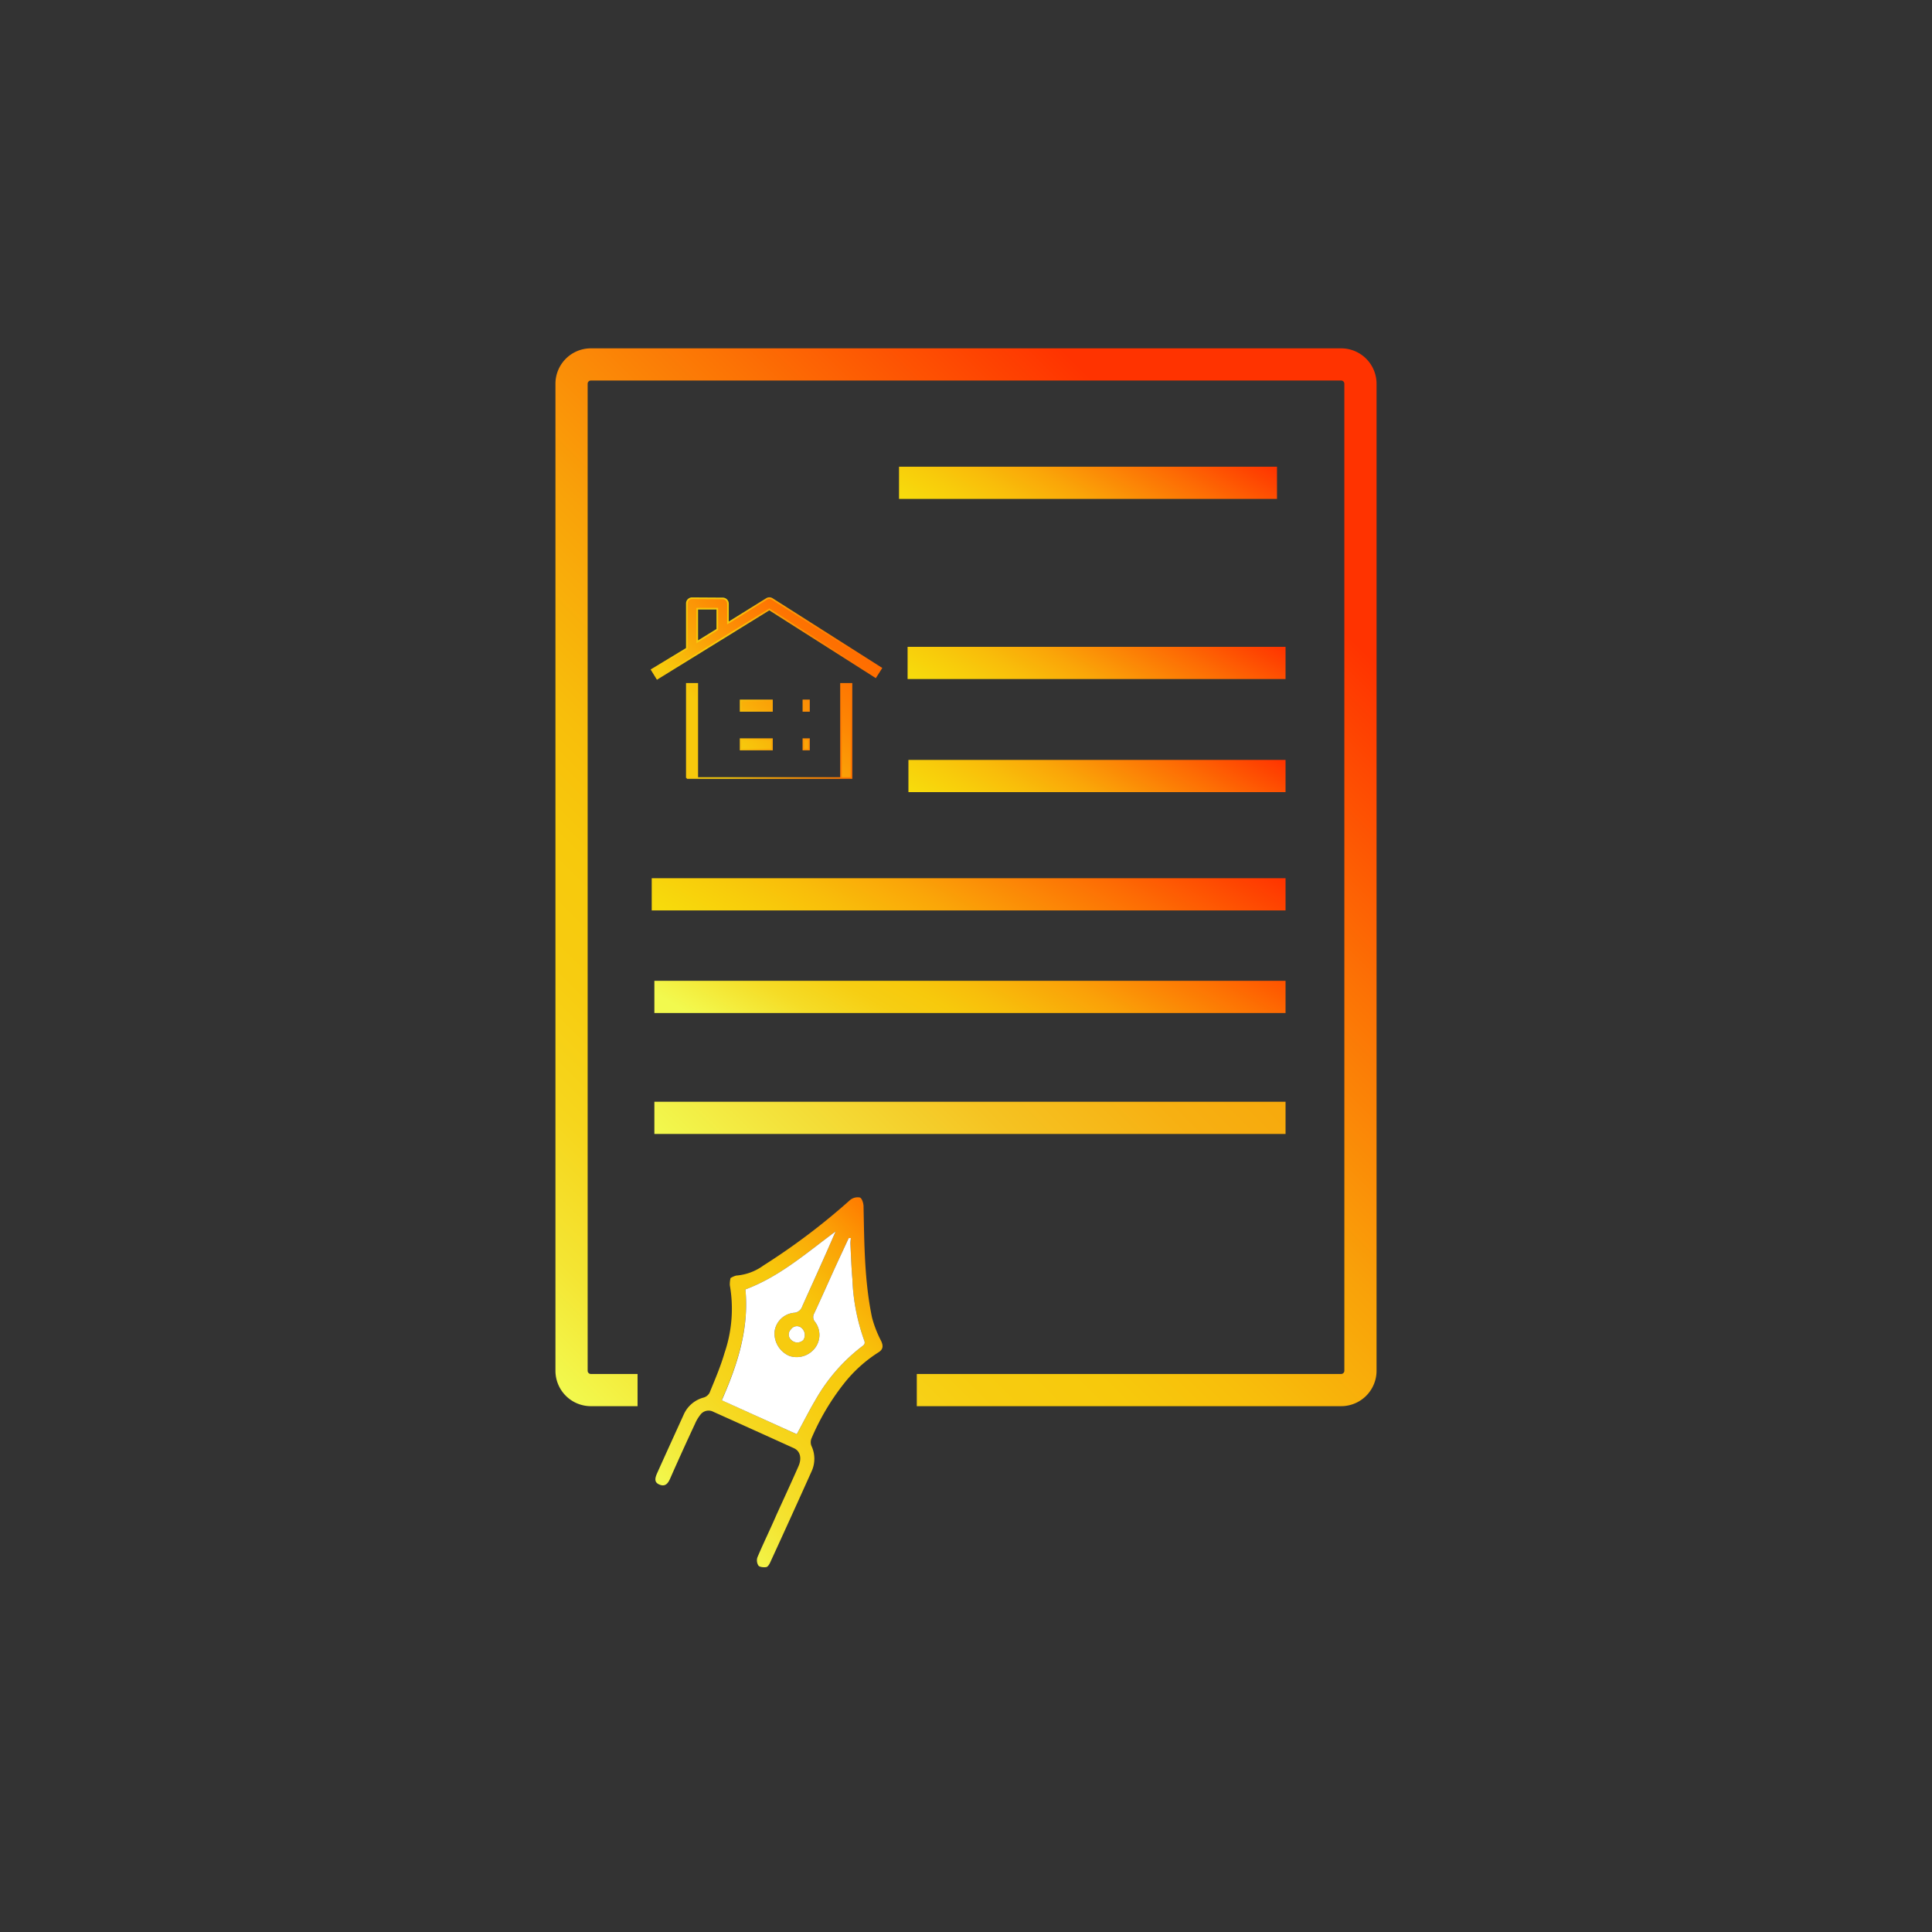 <svg id="Iconset" xmlns="http://www.w3.org/2000/svg" xmlns:xlink="http://www.w3.org/1999/xlink" viewBox="0 0 300 300"><rect x="0" y="0" width="300" height="300" fill="#333333" stroke="none"/><defs><style>.cls-1,.cls-11,.cls-4,.cls-5,.cls-6{fill:none;}.cls-1,.cls-11,.cls-2,.cls-3,.cls-4,.cls-5,.cls-6,.cls-9{stroke-miterlimit:10;}.cls-1,.cls-2,.cls-3,.cls-4,.cls-5,.cls-6,.cls-9{stroke-width:5px;}.cls-1{stroke:url(#Neues_Verlaufsfeld_1);}.cls-2{fill:url(#Unbenannter_Verlauf_326);stroke:url(#Unbenannter_Verlauf_315);}.cls-3{fill:url(#Unbenannter_Verlauf_326-2);stroke:url(#Unbenannter_Verlauf_315-2);}.cls-4{stroke:url(#Unbenannter_Verlauf_315-3);}.cls-5{stroke:url(#Unbenannter_Verlauf_301);}.cls-6{stroke:url(#Unbenannter_Verlauf_316);}.cls-7{fill:url(#Unbenannter_Verlauf_292);}.cls-8{fill:#fff;}.cls-9{fill:url(#Unbenannter_Verlauf_326-3);stroke:url(#Unbenannter_Verlauf_315-4);}.cls-10{fill:url(#Unbenannter_Verlauf_322);}.cls-11{stroke-width:0.25px;stroke:url(#Unbenannter_Verlauf_322-2);}</style><linearGradient id="Neues_Verlaufsfeld_1" x1="78.67" y1="207.55" x2="221.33" y2="64.89" gradientUnits="userSpaceOnUse"><stop offset="0" stop-color="#f2f94e"/><stop offset="0.07" stop-color="#f4e533"/><stop offset="0.15" stop-color="#f6d61d"/><stop offset="0.23" stop-color="#f7cc10"/><stop offset="0.3" stop-color="#f7c90c"/><stop offset="0.37" stop-color="#f8be0b"/><stop offset="0.49" stop-color="#f9a209"/><stop offset="0.65" stop-color="#fc7305"/><stop offset="0.84" stop-color="#f30"/></linearGradient><linearGradient id="Unbenannter_Verlauf_326" x1="140.93" y1="102.94" x2="199.62" y2="102.94" gradientUnits="userSpaceOnUse"><stop offset="0.06" stop-color="#f78d0c"/><stop offset="0.18" stop-color="#f8870a"/><stop offset="0.67" stop-color="#fd7303"/><stop offset="1" stop-color="#ff6c00"/></linearGradient><linearGradient id="Unbenannter_Verlauf_315" x1="161.85" y1="117.52" x2="178.69" y2="88.36" gradientUnits="userSpaceOnUse"><stop offset="0.02" stop-color="#f7db0c"/><stop offset="0.16" stop-color="#f8cc0b"/><stop offset="0.28" stop-color="#f9bd0a"/><stop offset="0.43" stop-color="#faa608"/><stop offset="0.73" stop-color="#fd6c04"/><stop offset="1" stop-color="#f30"/></linearGradient><linearGradient id="Unbenannter_Verlauf_326-2" x1="141.06" y1="120.5" x2="199.62" y2="120.5" xlink:href="#Unbenannter_Verlauf_326"/><linearGradient id="Unbenannter_Verlauf_315-2" x1="161.94" y1="135.05" x2="178.74" y2="105.95" xlink:href="#Unbenannter_Verlauf_315"/><linearGradient id="Unbenannter_Verlauf_315-3" x1="137.02" y1="162.06" x2="163.79" y2="115.69" xlink:href="#Unbenannter_Verlauf_315"/><linearGradient id="Unbenannter_Verlauf_301" x1="137.28" y1="177.89" x2="163.95" y2="131.71" gradientUnits="userSpaceOnUse"><stop offset="0.05" stop-color="#f2f94e"/><stop offset="0.09" stop-color="#f3f346"/><stop offset="0.23" stop-color="#f5dc26"/><stop offset="0.35" stop-color="#f6ce13"/><stop offset="0.44" stop-color="#f7c90c"/><stop offset="0.52" stop-color="#f8be0b"/><stop offset="0.68" stop-color="#faa108"/><stop offset="0.88" stop-color="#fd7203"/><stop offset="1" stop-color="#ff5200"/></linearGradient><linearGradient id="Unbenannter_Verlauf_316" x1="124.86" y1="199.34" x2="176.36" y2="147.83" gradientUnits="userSpaceOnUse"><stop offset="0" stop-color="#f2f94e"/><stop offset="0.2" stop-color="#f3e33c"/><stop offset="0.53" stop-color="#f5c322"/><stop offset="0.81" stop-color="#f7b012"/><stop offset="1" stop-color="#f7a90c"/></linearGradient><linearGradient id="Unbenannter_Verlauf_292" x1="104.45" y1="232.72" x2="142.39" y2="194.78" gradientUnits="userSpaceOnUse"><stop offset="0" stop-color="#f2f94e"/><stop offset="0.16" stop-color="#f4e533"/><stop offset="0.33" stop-color="#f6d61d"/><stop offset="0.5" stop-color="#f7cc10"/><stop offset="0.65" stop-color="#f7c90c"/><stop offset="0.72" stop-color="#f8be0a"/><stop offset="0.86" stop-color="#fba206"/><stop offset="1" stop-color="#ff7b00"/></linearGradient><linearGradient id="Unbenannter_Verlauf_326-3" x1="139.6" y1="74.97" x2="198.29" y2="74.97" xlink:href="#Unbenannter_Verlauf_326"/><linearGradient id="Unbenannter_Verlauf_315-4" x1="160.52" y1="89.55" x2="177.36" y2="60.39" xlink:href="#Unbenannter_Verlauf_315"/><linearGradient id="Unbenannter_Verlauf_322" x1="104.54" y1="121.97" x2="129.78" y2="96.74" gradientUnits="userSpaceOnUse"><stop offset="0.33" stop-color="#f7c90c"/><stop offset="0.51" stop-color="#faa808"/><stop offset="0.71" stop-color="#fd8704"/><stop offset="0.88" stop-color="#fe7301"/><stop offset="1" stop-color="#ff6c00"/></linearGradient><linearGradient id="Unbenannter_Verlauf_322-2" x1="101.03" y1="109.23" x2="137" y2="109.23" xlink:href="#Unbenannter_Verlauf_322"/></defs><title>feel</title><path class="cls-1" d="M99,215.85H91.75a3,3,0,0,1-3-3V59.59a3,3,0,0,1,3-3h116.5a3,3,0,0,1,3,3V212.85a3,3,0,0,1-3,3H142.36"/><line class="cls-2" x1="140.93" y1="102.94" x2="199.62" y2="102.94"/><line class="cls-3" x1="141.06" y1="120.5" x2="199.62" y2="120.5"/><line class="cls-4" x1="101.2" y1="138.87" x2="199.62" y2="138.87"/><line class="cls-5" x1="101.61" y1="154.8" x2="199.62" y2="154.8"/><line class="cls-6" x1="101.61" y1="173.58" x2="199.62" y2="173.58"/><g id="DaXTlE.tif"><path class="cls-7" d="M114.32,198.07a8.23,8.23,0,0,0,4.22-1.56A102.3,102.3,0,0,0,132,186.34a1.84,1.84,0,0,1,1.52-.39c.32.11.56.87.57,1.35.12,5.8.13,11.6,1.32,17.3a17.81,17.81,0,0,0,1.43,3.66c.34.76.28,1.29-.43,1.73A21.45,21.45,0,0,0,131,214.9a37.25,37.25,0,0,0-5,8.47,1.58,1.58,0,0,0,0,1.15,4.66,4.66,0,0,1,0,4q-3.18,7.08-6.42,14.13c-.13.28-.37.66-.6.69-.4.06-1,0-1.2-.22a1.5,1.5,0,0,1-.17-1.29c.93-2.21,2-4.38,2.94-6.56,1.15-2.53,2.32-5.05,3.44-7.6.54-1.24.27-2.34-.7-2.79q-6.27-2.85-12.55-5.67a1.58,1.58,0,0,0-2,.49,6.08,6.08,0,0,0-.83,1.41q-2,4.28-3.89,8.57c-.32.7-.74,1.18-1.56.87s-.84-.87-.42-1.8c1.38-3.07,2.78-6.13,4.17-9.19A4.7,4.7,0,0,1,109.3,217a1.53,1.53,0,0,0,.88-.73c.82-2,1.71-4.07,2.32-6.17a21.22,21.22,0,0,0,.83-10.52,4,4,0,0,1,.11-1.12A3.19,3.19,0,0,1,114.32,198.07Zm9.4,24.63c1-1.81,1.87-3.57,2.87-5.26a27.65,27.65,0,0,1,7.18-8.31c.34-.25.65-.42.42-1a31.44,31.44,0,0,1-1.83-9.49c-.16-1.84-.22-3.68-.31-5.53a5.1,5.1,0,0,1,.08-.86l-.34,0c-.68,1.48-1.38,2.95-2.06,4.44-1.1,2.41-2.17,4.83-3.29,7.24a1.12,1.12,0,0,0,.1,1.3,3.36,3.36,0,0,1,.15,3.9,3.59,3.59,0,0,1-4.09,1.43,3.8,3.8,0,0,1-2.33-3.76,3.36,3.36,0,0,1,3-2.95,1.43,1.43,0,0,0,1.3-1c1.73-3.86,3.49-7.71,5.18-11.63-4.47,3.29-8.65,7-14,9,.57,6-1.2,11.6-3.68,17.2Zm-.88-16.3a1.12,1.12,0,0,0,.09,1.72,1.31,1.31,0,0,0,1.83-.07,1.45,1.45,0,0,0-.39-1.92A1.1,1.1,0,0,0,122.84,206.4Z"/><path class="cls-8" d="M112.08,217.44l11.64,5.26c1-1.81,1.87-3.57,2.87-5.26a27.65,27.65,0,0,1,7.18-8.31c.34-.25.65-.42.42-1a31.44,31.44,0,0,1-1.83-9.49c-.16-1.84-.22-3.68-.31-5.53a5.1,5.1,0,0,1,.08-.86l-.34,0c-.68,1.48-1.38,2.95-2.06,4.44-1.1,2.41-2.17,4.83-3.29,7.24a1.12,1.12,0,0,0,.1,1.3,3.36,3.36,0,0,1,.15,3.9,3.59,3.59,0,0,1-4.09,1.43,3.8,3.8,0,0,1-2.33-3.76,3.36,3.36,0,0,1,3-2.95,1.43,1.43,0,0,0,1.3-1c1.73-3.86,3.49-7.71,5.18-11.63-4.47,3.29-8.65,7-14,9C116.33,206.25,114.56,211.84,112.08,217.44Z"/><path class="cls-8" d="M124.37,206.13a1.1,1.1,0,0,0-1.53.27,1.12,1.12,0,0,0,.09,1.72,1.31,1.31,0,0,0,1.83-.07A1.45,1.45,0,0,0,124.37,206.13Z"/></g><line class="cls-9" x1="139.6" y1="74.97" x2="198.29" y2="74.97"/><path class="cls-10" d="M115,116.39h4.87v-1.62H115Zm9.75,0h.87v-1.62h-.87Zm-9.75-6h4.87v-1.63H115Zm9.75,0h.87v-1.63h-.87ZM108.27,125.7m0-4.89V106.19h-1.62v14.62m0,0h25.57V106.19h-1.63v14.62H108.27m0-26.29h3.11v3.22l-3.11,1.92Zm-.81-1.63a.81.81,0,0,0-.81.81v7L101.2,104l.85,1.38,17.41-10.75,16.5,10.5.87-1.37L119.9,93a.81.81,0,0,0-.86,0l-6,3.73v-3a.82.82,0,0,0-.82-.81Z"/><path class="cls-11" d="M115,116.39h4.87v-1.62H115Zm9.75,0h.87v-1.62h-.87Zm-9.75-6h4.87v-1.63H115Zm9.75,0h.87v-1.63h-.87ZM108.27,125.7m0-4.89V106.19h-1.62v14.62m0,0h25.57V106.19h-1.63v14.62H108.27m0-26.29h3.11v3.22l-3.11,1.92Zm-.81-1.63a.81.81,0,0,0-.81.81v7L101.2,104l.85,1.38,17.41-10.75,16.5,10.5.87-1.37L119.9,93a.81.81,0,0,0-.86,0l-6,3.73v-3a.82.82,0,0,0-.82-.81Z"/></svg>